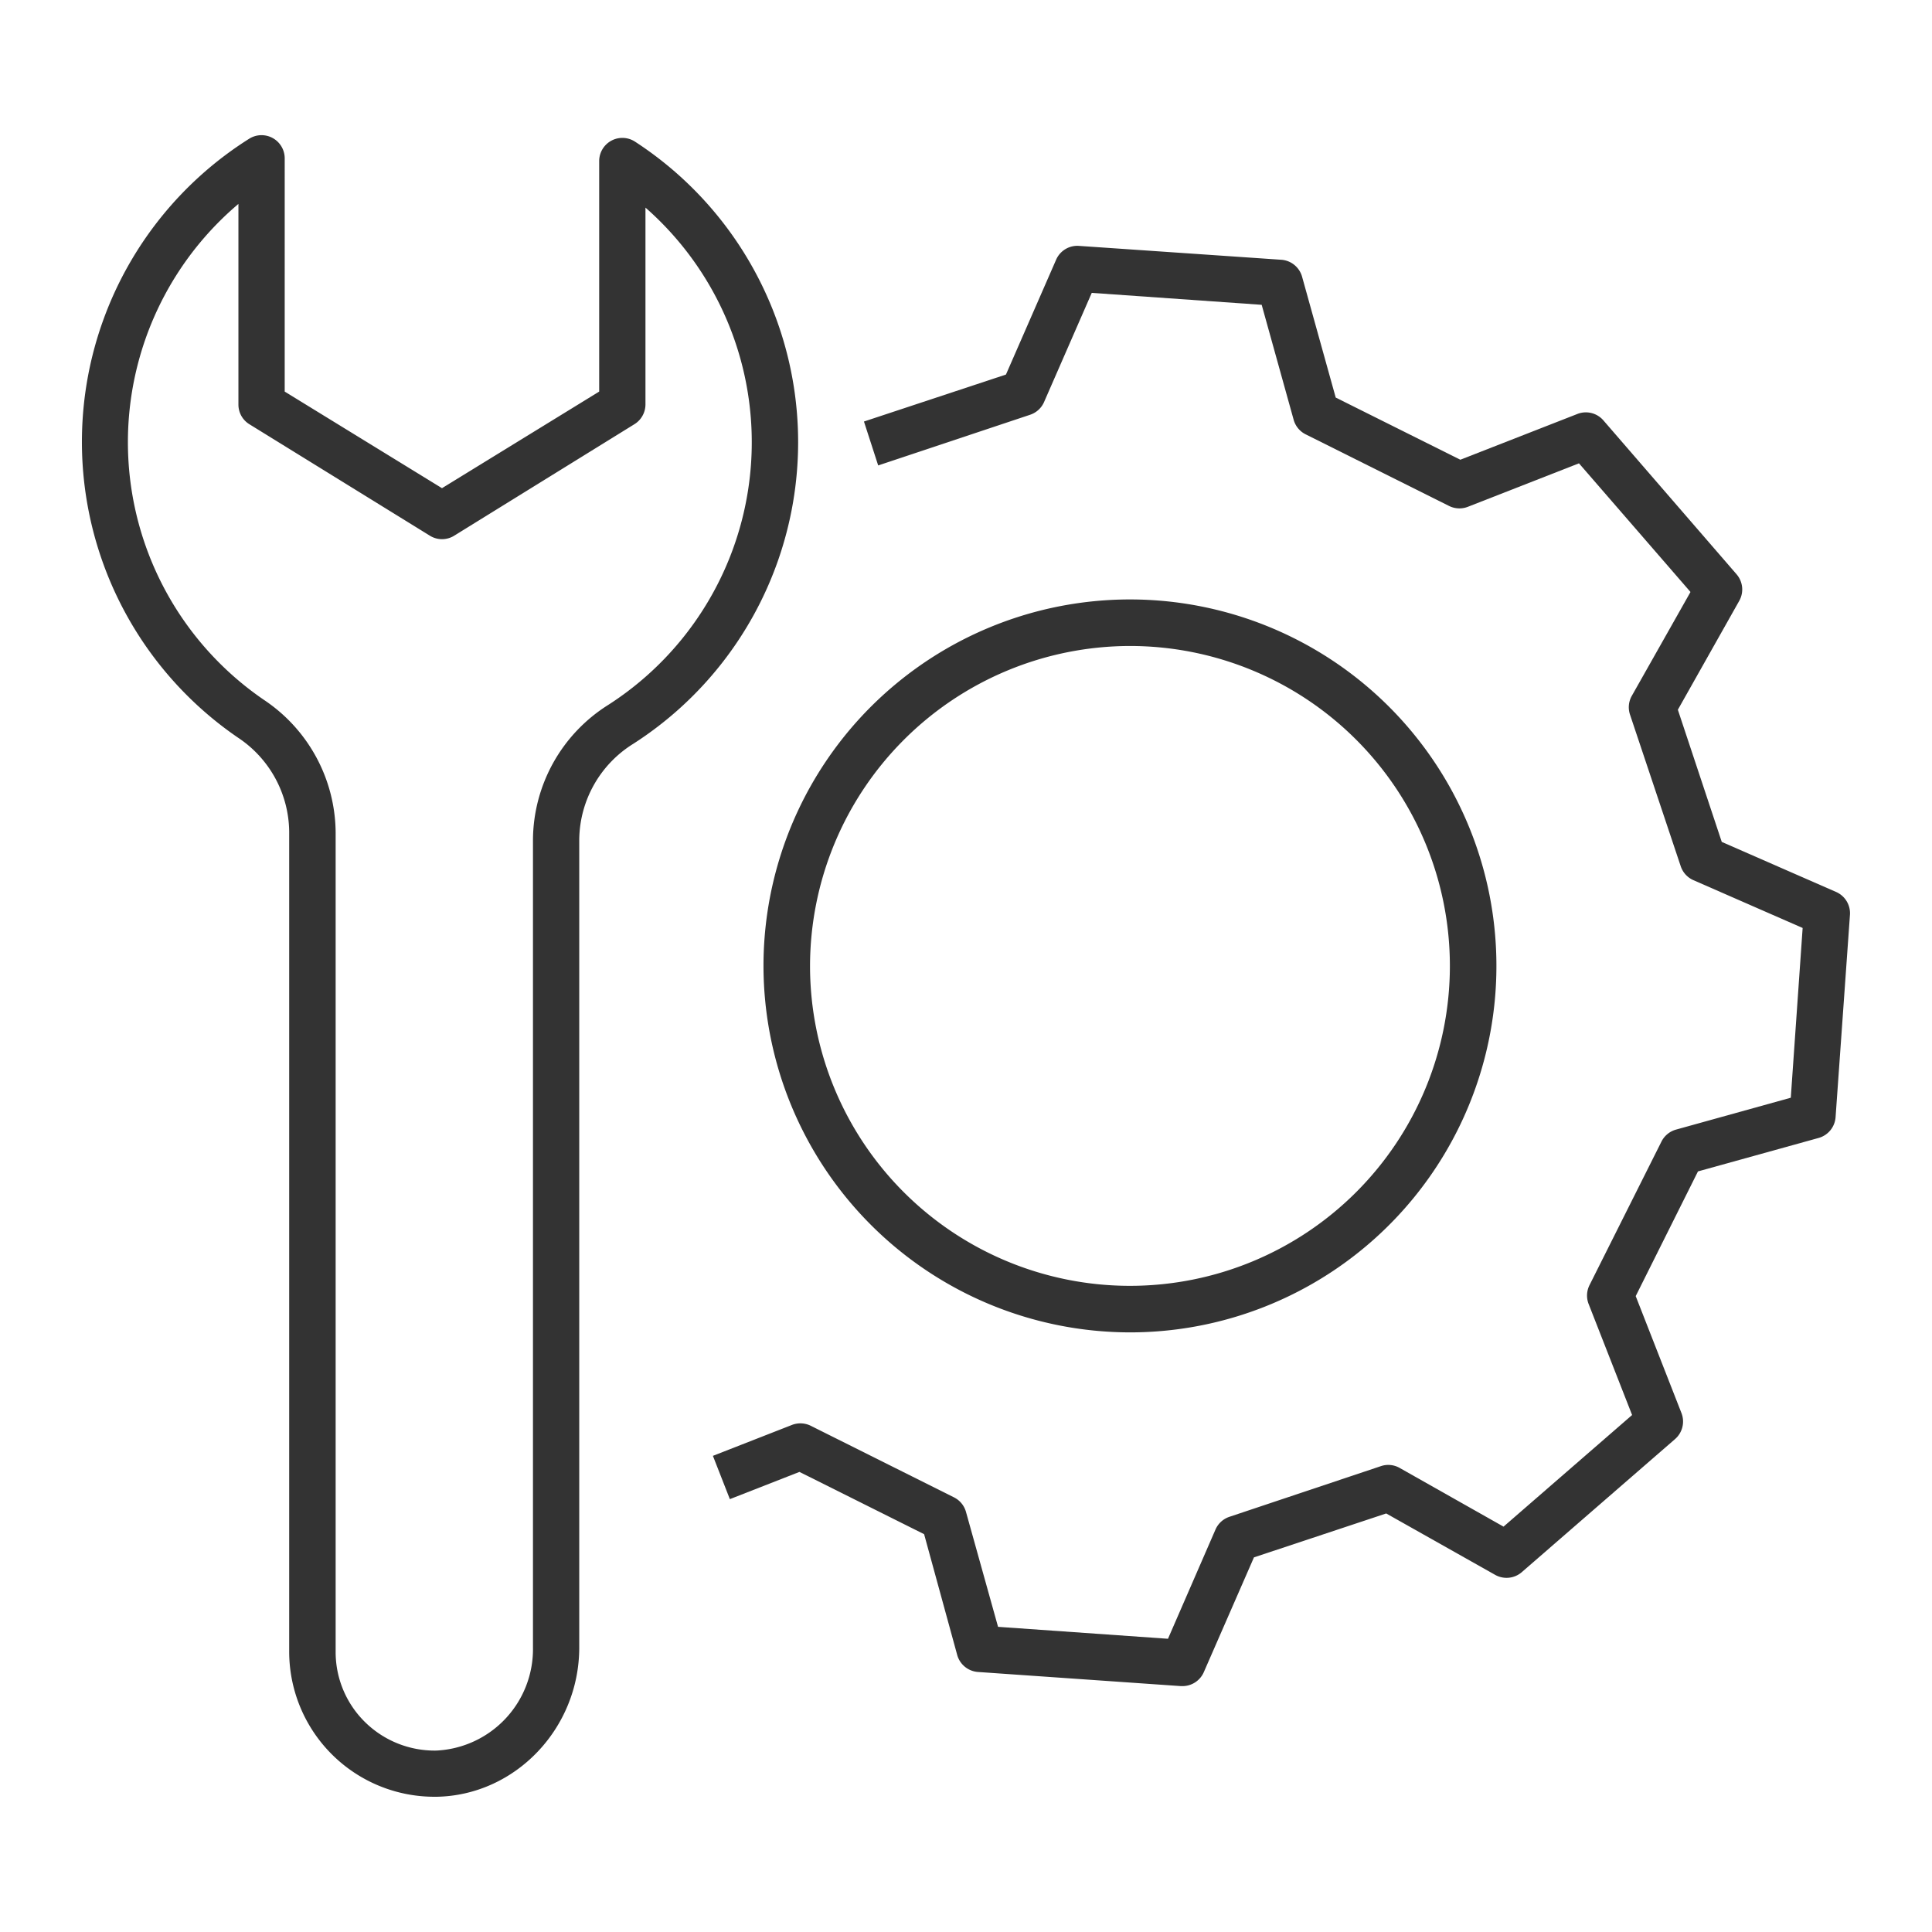 <svg xmlns="http://www.w3.org/2000/svg" viewBox="0 0 220 220"><defs><style>.cls-1{fill:#333;}.cls-2{fill:none;}</style></defs><title>Target Industry-icon05</title><g id="&#xB808;&#xC774;&#xC5B4;_2" data-name="&#xB808;&#xC774;&#xC5B4; 2"><g id="Layer_1" data-name="Layer 1"><path class="cls-1" d="M128.67,151.72A41.73,41.73,0,1,0,86.94,110,41.78,41.78,0,0,0,128.67,151.72Zm0-78.16A36.43,36.43,0,1,1,92.24,110,36.48,36.48,0,0,1,128.67,73.56Z"></path><path class="cls-1" d="M209.13,101.59l-13.07-5.72-5-15.05,7-12.42a2.64,2.64,0,0,0-.31-3L182.59,47.88a2.64,2.64,0,0,0-3-.73l-13.3,5.2-14.19-7.08-3.83-13.76a2.65,2.65,0,0,0-2.36-1.93L122.87,28a2.63,2.63,0,0,0-2.61,1.58l-5.71,13.07L98.38,48,100,53l17.3-5.77a2.64,2.64,0,0,0,1.59-1.45l5.43-12.43,19.35,1.36,3.64,13.09a2.64,2.64,0,0,0,1.37,1.66L165,57.61a2.65,2.65,0,0,0,2.15.1l12.65-4.95,12.7,14.65-6.68,11.82a2.64,2.64,0,0,0-.21,2.14l5.78,17.28a2.65,2.65,0,0,0,1.45,1.58l12.43,5.44L203.92,125l-13.07,3.63a2.65,2.65,0,0,0-1.66,1.37L181,146.34a2.65,2.65,0,0,0-.1,2.15l4.95,12.64-14.64,12.71-11.82-6.68a2.62,2.62,0,0,0-2.14-.21L140,172.72a2.64,2.64,0,0,0-1.59,1.45L133,186.61l-19.35-1.36L110,172.17a2.65,2.65,0,0,0-1.36-1.66l-14.15-7.07-2.16-1.08a2.66,2.66,0,0,0-2.15-.1l-9,3.52,1.93,4.93,7.92-3.1,1.11.55,13.09,6.54L109,188.46a2.65,2.65,0,0,0,2.36,1.93L134.47,192h.19a2.65,2.65,0,0,0,2.42-1.59l5.71-13.07,15.06-5,12.42,7a2.65,2.65,0,0,0,3-.3l17.46-15.16a2.65,2.65,0,0,0,.73-3l-5.2-13.29,7.09-14.2,13.74-3.81a2.65,2.65,0,0,0,1.93-2.36l1.64-23.08A2.65,2.65,0,0,0,209.13,101.59Z"></path><path class="cls-1" d="M72.31,16.13a2.64,2.64,0,0,0-4.08,2.21V44.59l-17.9,11-17.91-11V18a2.64,2.64,0,0,0-4-2.23,40.8,40.8,0,0,0-1.3,68.24,13,13,0,0,1,5.81,10.7v93.3A16.54,16.54,0,0,0,49.42,204.6h.32c8.95-.17,16.22-7.79,16.22-17v-92A13,13,0,0,1,72.11,84.7a40.81,40.81,0,0,0,.2-68.57ZM30.06,79.7a35.54,35.54,0,0,1-2.91-56.48V46.06a2.62,2.62,0,0,0,1.25,2.25L48.95,61a2.62,2.62,0,0,0,2.77,0L72.25,48.3a2.65,2.65,0,0,0,1.25-2.24V23.64a35.54,35.54,0,0,1-4.24,56.63,18.27,18.27,0,0,0-8.57,15.35v92a11.56,11.56,0,0,1-11,11.72,11.3,11.3,0,0,1-8.1-3.22,11.18,11.18,0,0,1-3.37-8V94.76A18.31,18.31,0,0,0,30.06,79.7Z"></path><rect class="cls-2" width="220" height="220"></rect></g></g></svg>